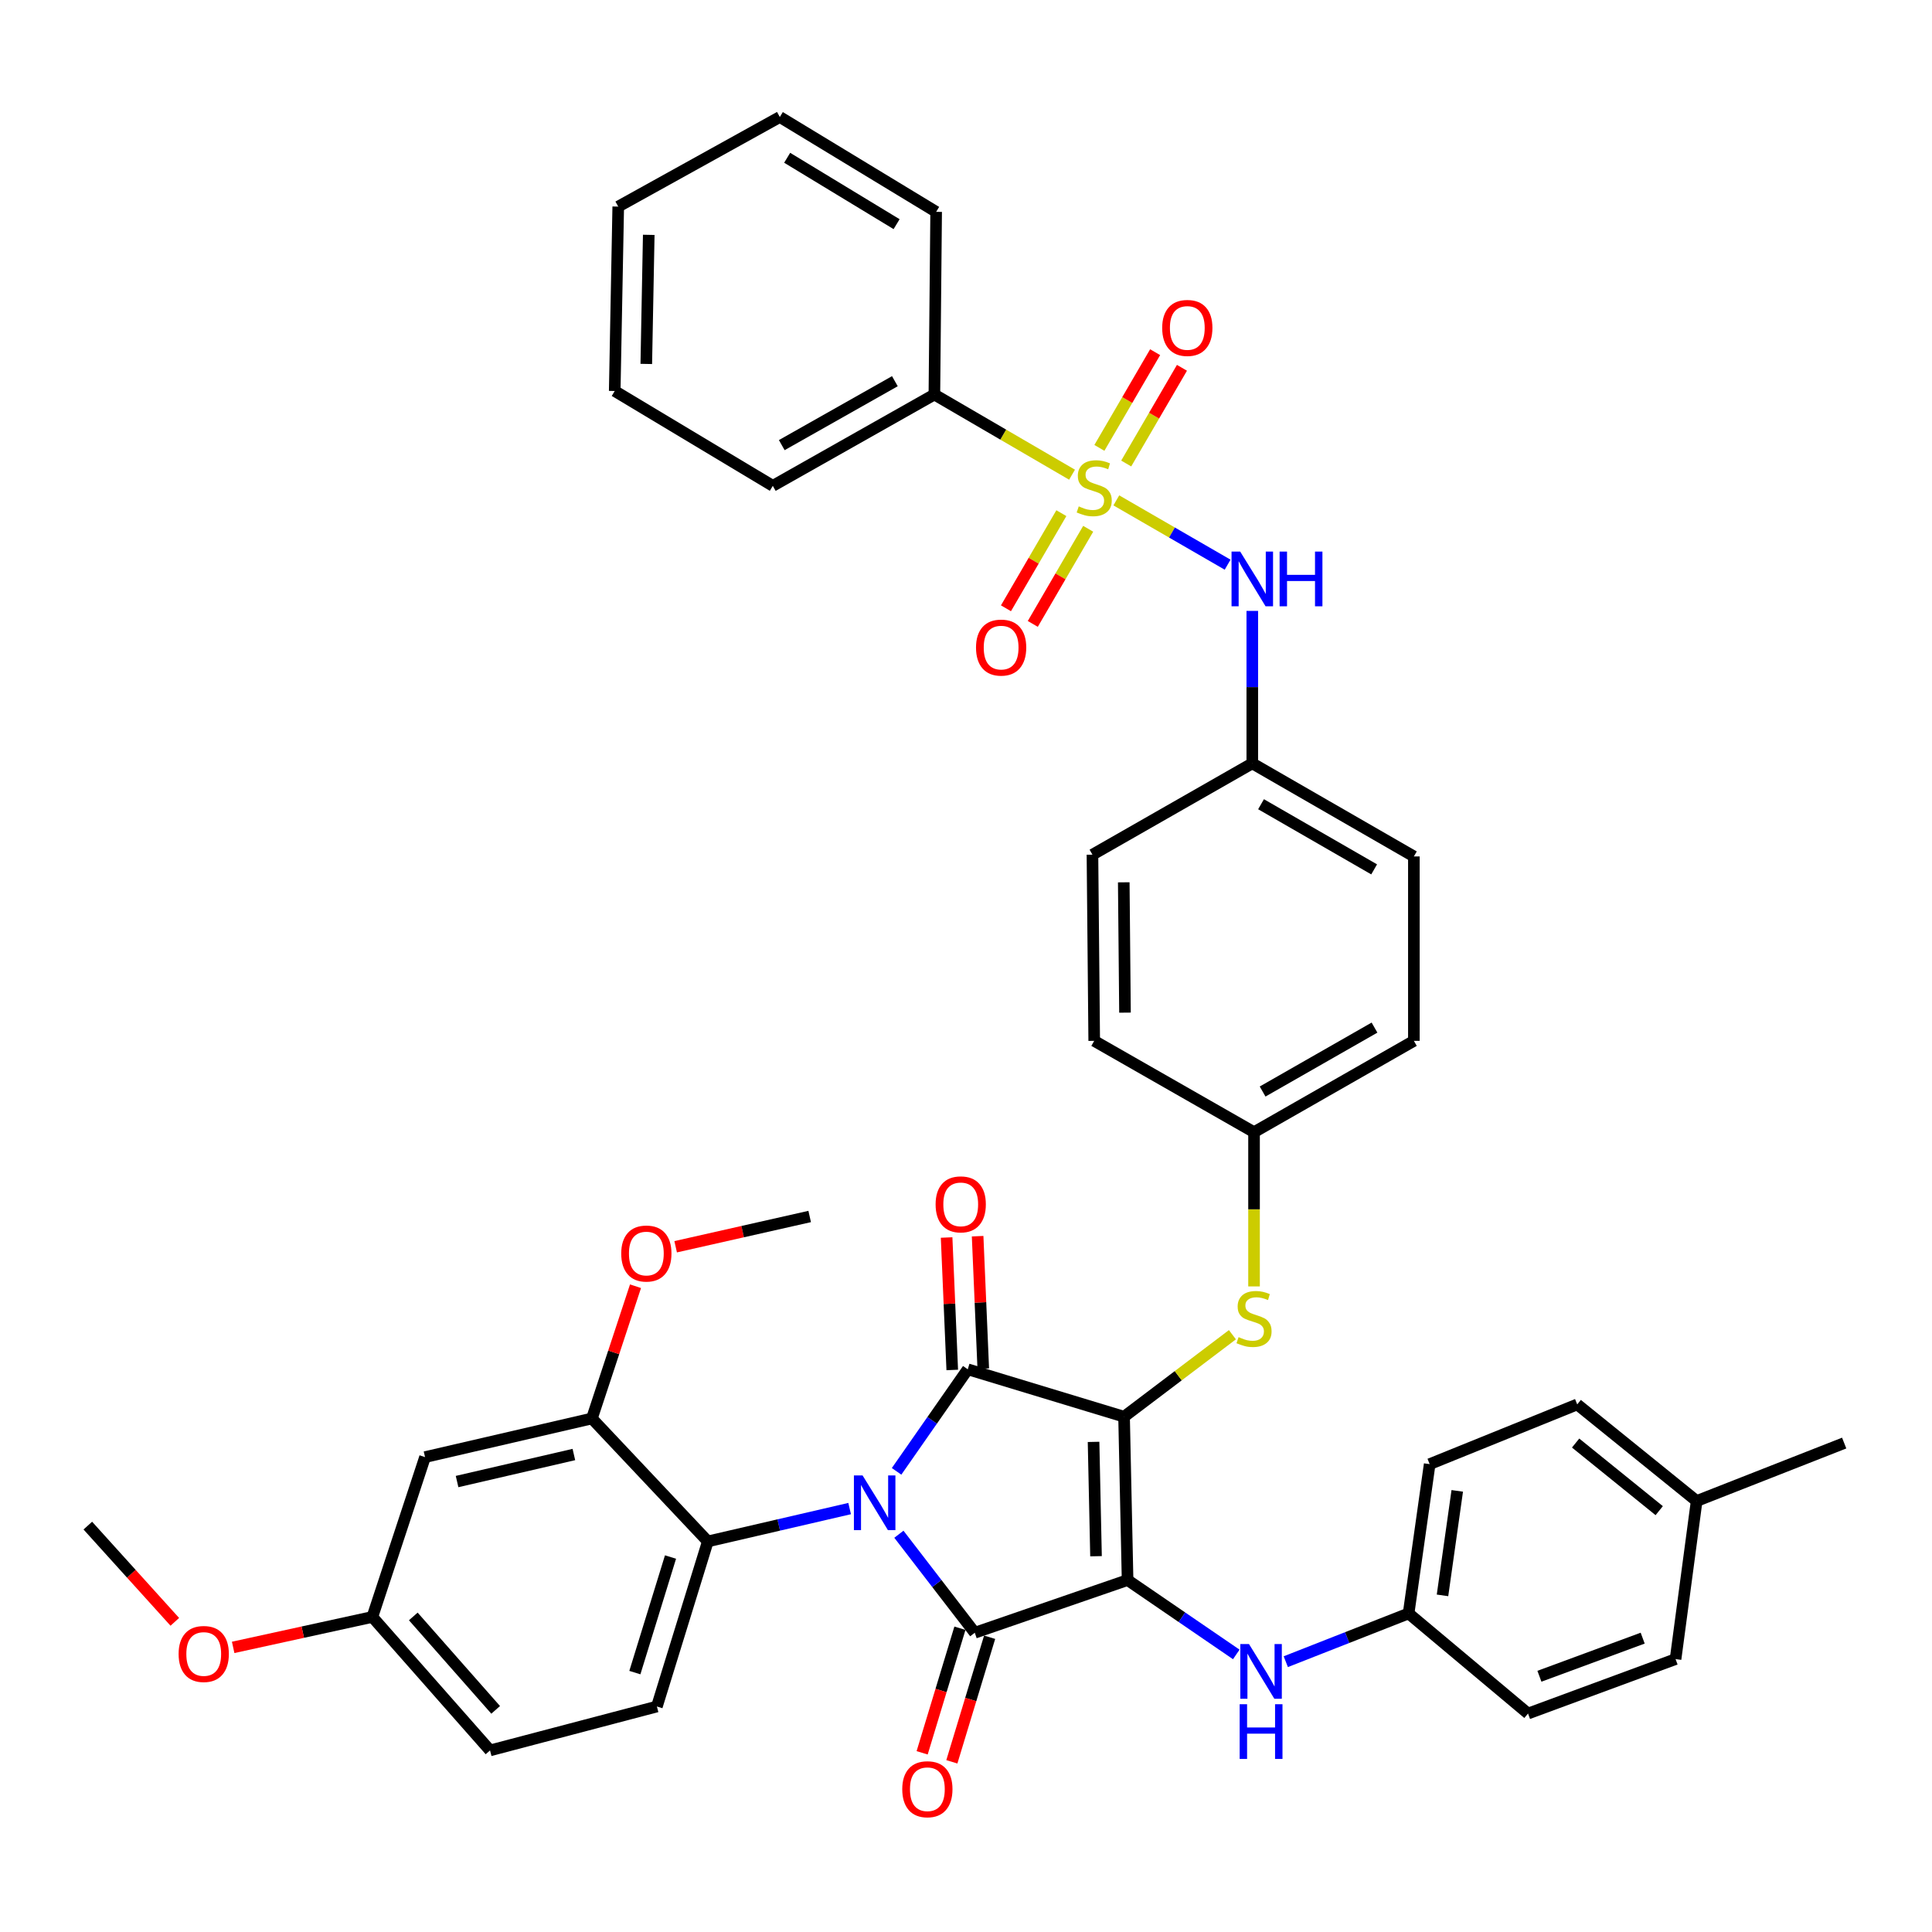 <?xml version='1.0' encoding='iso-8859-1'?>
<svg version='1.1' baseProfile='full'
              xmlns='http://www.w3.org/2000/svg'
                      xmlns:rdkit='http://www.rdkit.org/xml'
                      xmlns:xlink='http://www.w3.org/1999/xlink'
                  xml:space='preserve'
width='1000px' height='1000px' viewBox='0 0 1000 1000'>
<!-- END OF HEADER -->
<rect style='opacity:1.0;fill:#FFFFFF;stroke:none' width='1000' height='1000' x='0' y='0'> </rect>
<path class='bond-0' d='M 577.805,258.994 L 606.609,275.637' style='fill:none;fill-rule:evenodd;stroke:#CCCC00;stroke-width:6px;stroke-linecap:butt;stroke-linejoin:miter;stroke-opacity:1' />
<path class='bond-0' d='M 606.609,275.637 L 635.413,292.279' style='fill:none;fill-rule:evenodd;stroke:#0000FF;stroke-width:6px;stroke-linecap:butt;stroke-linejoin:miter;stroke-opacity:1' />
<path class='bond-1' d='M 582.923,239.913 L 597.351,215.145' style='fill:none;fill-rule:evenodd;stroke:#CCCC00;stroke-width:6px;stroke-linecap:butt;stroke-linejoin:miter;stroke-opacity:1' />
<path class='bond-1' d='M 597.351,215.145 L 611.778,190.377' style='fill:none;fill-rule:evenodd;stroke:#FF0000;stroke-width:6px;stroke-linecap:butt;stroke-linejoin:miter;stroke-opacity:1' />
<path class='bond-1' d='M 569.039,231.825 L 583.466,207.057' style='fill:none;fill-rule:evenodd;stroke:#CCCC00;stroke-width:6px;stroke-linecap:butt;stroke-linejoin:miter;stroke-opacity:1' />
<path class='bond-1' d='M 583.466,207.057 L 597.893,182.289' style='fill:none;fill-rule:evenodd;stroke:#FF0000;stroke-width:6px;stroke-linecap:butt;stroke-linejoin:miter;stroke-opacity:1' />
<path class='bond-2' d='M 549.36,265.612 L 535.022,290.232' style='fill:none;fill-rule:evenodd;stroke:#CCCC00;stroke-width:6px;stroke-linecap:butt;stroke-linejoin:miter;stroke-opacity:1' />
<path class='bond-2' d='M 535.022,290.232 L 520.684,314.851' style='fill:none;fill-rule:evenodd;stroke:#FF0000;stroke-width:6px;stroke-linecap:butt;stroke-linejoin:miter;stroke-opacity:1' />
<path class='bond-2' d='M 563.245,273.699 L 548.907,298.318' style='fill:none;fill-rule:evenodd;stroke:#CCCC00;stroke-width:6px;stroke-linecap:butt;stroke-linejoin:miter;stroke-opacity:1' />
<path class='bond-2' d='M 548.907,298.318 L 534.569,322.937' style='fill:none;fill-rule:evenodd;stroke:#FF0000;stroke-width:6px;stroke-linecap:butt;stroke-linejoin:miter;stroke-opacity:1' />
<path class='bond-3' d='M 554.889,245.701 L 519.263,224.952' style='fill:none;fill-rule:evenodd;stroke:#CCCC00;stroke-width:6px;stroke-linecap:butt;stroke-linejoin:miter;stroke-opacity:1' />
<path class='bond-3' d='M 519.263,224.952 L 483.637,204.204' style='fill:none;fill-rule:evenodd;stroke:#000000;stroke-width:6px;stroke-linecap:butt;stroke-linejoin:miter;stroke-opacity:1' />
<path class='bond-4' d='M 648.185,316.205 L 648.185,355.659' style='fill:none;fill-rule:evenodd;stroke:#0000FF;stroke-width:6px;stroke-linecap:butt;stroke-linejoin:miter;stroke-opacity:1' />
<path class='bond-4' d='M 648.185,355.659 L 648.185,395.114' style='fill:none;fill-rule:evenodd;stroke:#000000;stroke-width:6px;stroke-linecap:butt;stroke-linejoin:miter;stroke-opacity:1' />
<path class='bond-5' d='M 581.814,733.289 L 583.636,817.835' style='fill:none;fill-rule:evenodd;stroke:#000000;stroke-width:6px;stroke-linecap:butt;stroke-linejoin:miter;stroke-opacity:1' />
<path class='bond-5' d='M 566.023,746.317 L 567.298,805.499' style='fill:none;fill-rule:evenodd;stroke:#000000;stroke-width:6px;stroke-linecap:butt;stroke-linejoin:miter;stroke-opacity:1' />
<path class='bond-6' d='M 581.814,733.289 L 500.911,708.749' style='fill:none;fill-rule:evenodd;stroke:#000000;stroke-width:6px;stroke-linecap:butt;stroke-linejoin:miter;stroke-opacity:1' />
<path class='bond-7' d='M 581.814,733.289 L 609.856,712.068' style='fill:none;fill-rule:evenodd;stroke:#000000;stroke-width:6px;stroke-linecap:butt;stroke-linejoin:miter;stroke-opacity:1' />
<path class='bond-7' d='M 609.856,712.068 L 637.898,690.847' style='fill:none;fill-rule:evenodd;stroke:#CCCC00;stroke-width:6px;stroke-linecap:butt;stroke-linejoin:miter;stroke-opacity:1' />
<path class='bond-8' d='M 583.636,817.835 L 504.544,845.106' style='fill:none;fill-rule:evenodd;stroke:#000000;stroke-width:6px;stroke-linecap:butt;stroke-linejoin:miter;stroke-opacity:1' />
<path class='bond-9' d='M 583.636,817.835 L 611.766,837.083' style='fill:none;fill-rule:evenodd;stroke:#000000;stroke-width:6px;stroke-linecap:butt;stroke-linejoin:miter;stroke-opacity:1' />
<path class='bond-9' d='M 611.766,837.083 L 639.896,856.331' style='fill:none;fill-rule:evenodd;stroke:#0000FF;stroke-width:6px;stroke-linecap:butt;stroke-linejoin:miter;stroke-opacity:1' />
<path class='bond-10' d='M 504.544,845.106 L 484.905,819.612' style='fill:none;fill-rule:evenodd;stroke:#000000;stroke-width:6px;stroke-linecap:butt;stroke-linejoin:miter;stroke-opacity:1' />
<path class='bond-10' d='M 484.905,819.612 L 465.266,794.117' style='fill:none;fill-rule:evenodd;stroke:#0000FF;stroke-width:6px;stroke-linecap:butt;stroke-linejoin:miter;stroke-opacity:1' />
<path class='bond-11' d='M 496.855,842.775 L 487.078,875.014' style='fill:none;fill-rule:evenodd;stroke:#000000;stroke-width:6px;stroke-linecap:butt;stroke-linejoin:miter;stroke-opacity:1' />
<path class='bond-11' d='M 487.078,875.014 L 477.3,907.254' style='fill:none;fill-rule:evenodd;stroke:#FF0000;stroke-width:6px;stroke-linecap:butt;stroke-linejoin:miter;stroke-opacity:1' />
<path class='bond-11' d='M 512.232,847.438 L 502.454,879.678' style='fill:none;fill-rule:evenodd;stroke:#000000;stroke-width:6px;stroke-linecap:butt;stroke-linejoin:miter;stroke-opacity:1' />
<path class='bond-11' d='M 502.454,879.678 L 492.676,911.917' style='fill:none;fill-rule:evenodd;stroke:#FF0000;stroke-width:6px;stroke-linecap:butt;stroke-linejoin:miter;stroke-opacity:1' />
<path class='bond-12' d='M 439.767,780.835 L 403.066,789.337' style='fill:none;fill-rule:evenodd;stroke:#0000FF;stroke-width:6px;stroke-linecap:butt;stroke-linejoin:miter;stroke-opacity:1' />
<path class='bond-12' d='M 403.066,789.337 L 366.365,797.839' style='fill:none;fill-rule:evenodd;stroke:#000000;stroke-width:6px;stroke-linecap:butt;stroke-linejoin:miter;stroke-opacity:1' />
<path class='bond-13' d='M 464.069,761.568 L 482.49,735.158' style='fill:none;fill-rule:evenodd;stroke:#0000FF;stroke-width:6px;stroke-linecap:butt;stroke-linejoin:miter;stroke-opacity:1' />
<path class='bond-13' d='M 482.49,735.158 L 500.911,708.749' style='fill:none;fill-rule:evenodd;stroke:#000000;stroke-width:6px;stroke-linecap:butt;stroke-linejoin:miter;stroke-opacity:1' />
<path class='bond-14' d='M 508.937,708.407 L 507.476,674.128' style='fill:none;fill-rule:evenodd;stroke:#000000;stroke-width:6px;stroke-linecap:butt;stroke-linejoin:miter;stroke-opacity:1' />
<path class='bond-14' d='M 507.476,674.128 L 506.015,639.849' style='fill:none;fill-rule:evenodd;stroke:#FF0000;stroke-width:6px;stroke-linecap:butt;stroke-linejoin:miter;stroke-opacity:1' />
<path class='bond-14' d='M 492.884,709.091 L 491.423,674.812' style='fill:none;fill-rule:evenodd;stroke:#000000;stroke-width:6px;stroke-linecap:butt;stroke-linejoin:miter;stroke-opacity:1' />
<path class='bond-14' d='M 491.423,674.812 L 489.962,640.533' style='fill:none;fill-rule:evenodd;stroke:#FF0000;stroke-width:6px;stroke-linecap:butt;stroke-linejoin:miter;stroke-opacity:1' />
<path class='bond-15' d='M 665.52,860.086 L 697.305,847.597' style='fill:none;fill-rule:evenodd;stroke:#0000FF;stroke-width:6px;stroke-linecap:butt;stroke-linejoin:miter;stroke-opacity:1' />
<path class='bond-15' d='M 697.305,847.597 L 729.089,835.108' style='fill:none;fill-rule:evenodd;stroke:#000000;stroke-width:6px;stroke-linecap:butt;stroke-linejoin:miter;stroke-opacity:1' />
<path class='bond-16' d='M 649.087,665.85 L 649.087,625.932' style='fill:none;fill-rule:evenodd;stroke:#CCCC00;stroke-width:6px;stroke-linecap:butt;stroke-linejoin:miter;stroke-opacity:1' />
<path class='bond-16' d='M 649.087,625.932 L 649.087,586.014' style='fill:none;fill-rule:evenodd;stroke:#000000;stroke-width:6px;stroke-linecap:butt;stroke-linejoin:miter;stroke-opacity:1' />
<path class='bond-17' d='M 649.087,586.014 L 731.821,538.746' style='fill:none;fill-rule:evenodd;stroke:#000000;stroke-width:6px;stroke-linecap:butt;stroke-linejoin:miter;stroke-opacity:1' />
<path class='bond-17' d='M 653.526,564.972 L 711.44,531.885' style='fill:none;fill-rule:evenodd;stroke:#000000;stroke-width:6px;stroke-linecap:butt;stroke-linejoin:miter;stroke-opacity:1' />
<path class='bond-18' d='M 649.087,586.014 L 566.362,538.746' style='fill:none;fill-rule:evenodd;stroke:#000000;stroke-width:6px;stroke-linecap:butt;stroke-linejoin:miter;stroke-opacity:1' />
<path class='bond-19' d='M 648.185,395.114 L 565.452,442.381' style='fill:none;fill-rule:evenodd;stroke:#000000;stroke-width:6px;stroke-linecap:butt;stroke-linejoin:miter;stroke-opacity:1' />
<path class='bond-20' d='M 648.185,395.114 L 731.821,443.292' style='fill:none;fill-rule:evenodd;stroke:#000000;stroke-width:6px;stroke-linecap:butt;stroke-linejoin:miter;stroke-opacity:1' />
<path class='bond-20' d='M 652.71,416.264 L 711.255,449.988' style='fill:none;fill-rule:evenodd;stroke:#000000;stroke-width:6px;stroke-linecap:butt;stroke-linejoin:miter;stroke-opacity:1' />
<path class='bond-21' d='M 731.821,538.746 L 731.821,443.292' style='fill:none;fill-rule:evenodd;stroke:#000000;stroke-width:6px;stroke-linecap:butt;stroke-linejoin:miter;stroke-opacity:1' />
<path class='bond-22' d='M 729.089,835.108 L 790.908,886.929' style='fill:none;fill-rule:evenodd;stroke:#000000;stroke-width:6px;stroke-linecap:butt;stroke-linejoin:miter;stroke-opacity:1' />
<path class='bond-23' d='M 729.089,835.108 L 739.998,757.838' style='fill:none;fill-rule:evenodd;stroke:#000000;stroke-width:6px;stroke-linecap:butt;stroke-linejoin:miter;stroke-opacity:1' />
<path class='bond-23' d='M 746.636,825.764 L 754.272,771.674' style='fill:none;fill-rule:evenodd;stroke:#000000;stroke-width:6px;stroke-linecap:butt;stroke-linejoin:miter;stroke-opacity:1' />
<path class='bond-24' d='M 878.185,776.923 L 816.367,726.924' style='fill:none;fill-rule:evenodd;stroke:#000000;stroke-width:6px;stroke-linecap:butt;stroke-linejoin:miter;stroke-opacity:1' />
<path class='bond-24' d='M 858.808,781.917 L 815.535,746.917' style='fill:none;fill-rule:evenodd;stroke:#000000;stroke-width:6px;stroke-linecap:butt;stroke-linejoin:miter;stroke-opacity:1' />
<path class='bond-25' d='M 878.185,776.923 L 954.545,746.929' style='fill:none;fill-rule:evenodd;stroke:#000000;stroke-width:6px;stroke-linecap:butt;stroke-linejoin:miter;stroke-opacity:1' />
<path class='bond-26' d='M 878.185,776.923 L 867.268,858.747' style='fill:none;fill-rule:evenodd;stroke:#000000;stroke-width:6px;stroke-linecap:butt;stroke-linejoin:miter;stroke-opacity:1' />
<path class='bond-27' d='M 790.908,886.929 L 867.268,858.747' style='fill:none;fill-rule:evenodd;stroke:#000000;stroke-width:6px;stroke-linecap:butt;stroke-linejoin:miter;stroke-opacity:1' />
<path class='bond-27' d='M 796.798,867.627 L 850.25,847.899' style='fill:none;fill-rule:evenodd;stroke:#000000;stroke-width:6px;stroke-linecap:butt;stroke-linejoin:miter;stroke-opacity:1' />
<path class='bond-28' d='M 306.368,734.199 L 220.001,754.195' style='fill:none;fill-rule:evenodd;stroke:#000000;stroke-width:6px;stroke-linecap:butt;stroke-linejoin:miter;stroke-opacity:1' />
<path class='bond-28' d='M 297.037,752.853 L 236.58,766.85' style='fill:none;fill-rule:evenodd;stroke:#000000;stroke-width:6px;stroke-linecap:butt;stroke-linejoin:miter;stroke-opacity:1' />
<path class='bond-29' d='M 306.368,734.199 L 366.365,797.839' style='fill:none;fill-rule:evenodd;stroke:#000000;stroke-width:6px;stroke-linecap:butt;stroke-linejoin:miter;stroke-opacity:1' />
<path class='bond-30' d='M 306.368,734.199 L 317.654,699.976' style='fill:none;fill-rule:evenodd;stroke:#000000;stroke-width:6px;stroke-linecap:butt;stroke-linejoin:miter;stroke-opacity:1' />
<path class='bond-30' d='M 317.654,699.976 L 328.941,665.752' style='fill:none;fill-rule:evenodd;stroke:#FF0000;stroke-width:6px;stroke-linecap:butt;stroke-linejoin:miter;stroke-opacity:1' />
<path class='bond-31' d='M 220.001,754.195 L 192.729,836.929' style='fill:none;fill-rule:evenodd;stroke:#000000;stroke-width:6px;stroke-linecap:butt;stroke-linejoin:miter;stroke-opacity:1' />
<path class='bond-32' d='M 366.365,797.839 L 340.004,883.286' style='fill:none;fill-rule:evenodd;stroke:#000000;stroke-width:6px;stroke-linecap:butt;stroke-linejoin:miter;stroke-opacity:1' />
<path class='bond-32' d='M 347.057,805.919 L 328.604,865.732' style='fill:none;fill-rule:evenodd;stroke:#000000;stroke-width:6px;stroke-linecap:butt;stroke-linejoin:miter;stroke-opacity:1' />
<path class='bond-33' d='M 340.004,883.286 L 253.637,906.014' style='fill:none;fill-rule:evenodd;stroke:#000000;stroke-width:6px;stroke-linecap:butt;stroke-linejoin:miter;stroke-opacity:1' />
<path class='bond-34' d='M 192.729,836.929 L 156.707,844.807' style='fill:none;fill-rule:evenodd;stroke:#000000;stroke-width:6px;stroke-linecap:butt;stroke-linejoin:miter;stroke-opacity:1' />
<path class='bond-34' d='M 156.707,844.807 L 120.685,852.684' style='fill:none;fill-rule:evenodd;stroke:#FF0000;stroke-width:6px;stroke-linecap:butt;stroke-linejoin:miter;stroke-opacity:1' />
<path class='bond-35' d='M 192.729,836.929 L 253.637,906.014' style='fill:none;fill-rule:evenodd;stroke:#000000;stroke-width:6px;stroke-linecap:butt;stroke-linejoin:miter;stroke-opacity:1' />
<path class='bond-35' d='M 213.919,836.666 L 256.554,885.025' style='fill:none;fill-rule:evenodd;stroke:#000000;stroke-width:6px;stroke-linecap:butt;stroke-linejoin:miter;stroke-opacity:1' />
<path class='bond-36' d='M 349.717,645.319 L 384.402,637.488' style='fill:none;fill-rule:evenodd;stroke:#FF0000;stroke-width:6px;stroke-linecap:butt;stroke-linejoin:miter;stroke-opacity:1' />
<path class='bond-36' d='M 384.402,637.488 L 419.087,629.657' style='fill:none;fill-rule:evenodd;stroke:#000000;stroke-width:6px;stroke-linecap:butt;stroke-linejoin:miter;stroke-opacity:1' />
<path class='bond-37' d='M 90.483,839.458 L 67.969,814.556' style='fill:none;fill-rule:evenodd;stroke:#FF0000;stroke-width:6px;stroke-linecap:butt;stroke-linejoin:miter;stroke-opacity:1' />
<path class='bond-37' d='M 67.969,814.556 L 45.455,789.653' style='fill:none;fill-rule:evenodd;stroke:#000000;stroke-width:6px;stroke-linecap:butt;stroke-linejoin:miter;stroke-opacity:1' />
<path class='bond-38' d='M 739.998,757.838 L 816.367,726.924' style='fill:none;fill-rule:evenodd;stroke:#000000;stroke-width:6px;stroke-linecap:butt;stroke-linejoin:miter;stroke-opacity:1' />
<path class='bond-39' d='M 566.362,538.746 L 565.452,442.381' style='fill:none;fill-rule:evenodd;stroke:#000000;stroke-width:6px;stroke-linecap:butt;stroke-linejoin:miter;stroke-opacity:1' />
<path class='bond-39' d='M 582.293,524.14 L 581.656,456.684' style='fill:none;fill-rule:evenodd;stroke:#000000;stroke-width:6px;stroke-linecap:butt;stroke-linejoin:miter;stroke-opacity:1' />
<path class='bond-40' d='M 483.637,204.204 L 400.002,251.472' style='fill:none;fill-rule:evenodd;stroke:#000000;stroke-width:6px;stroke-linecap:butt;stroke-linejoin:miter;stroke-opacity:1' />
<path class='bond-40' d='M 463.186,197.306 L 404.641,230.393' style='fill:none;fill-rule:evenodd;stroke:#000000;stroke-width:6px;stroke-linecap:butt;stroke-linejoin:miter;stroke-opacity:1' />
<path class='bond-41' d='M 483.637,204.204 L 484.548,109.651' style='fill:none;fill-rule:evenodd;stroke:#000000;stroke-width:6px;stroke-linecap:butt;stroke-linejoin:miter;stroke-opacity:1' />
<path class='bond-42' d='M 400.002,251.472 L 318.178,202.383' style='fill:none;fill-rule:evenodd;stroke:#000000;stroke-width:6px;stroke-linecap:butt;stroke-linejoin:miter;stroke-opacity:1' />
<path class='bond-43' d='M 484.548,109.651 L 403.635,60.563' style='fill:none;fill-rule:evenodd;stroke:#000000;stroke-width:6px;stroke-linecap:butt;stroke-linejoin:miter;stroke-opacity:1' />
<path class='bond-43' d='M 464.076,116.026 L 407.437,81.664' style='fill:none;fill-rule:evenodd;stroke:#000000;stroke-width:6px;stroke-linecap:butt;stroke-linejoin:miter;stroke-opacity:1' />
<path class='bond-44' d='M 318.178,202.383 L 319.999,106.929' style='fill:none;fill-rule:evenodd;stroke:#000000;stroke-width:6px;stroke-linecap:butt;stroke-linejoin:miter;stroke-opacity:1' />
<path class='bond-44' d='M 334.517,188.372 L 335.792,121.553' style='fill:none;fill-rule:evenodd;stroke:#000000;stroke-width:6px;stroke-linecap:butt;stroke-linejoin:miter;stroke-opacity:1' />
<path class='bond-45' d='M 403.635,60.563 L 319.999,106.929' style='fill:none;fill-rule:evenodd;stroke:#000000;stroke-width:6px;stroke-linecap:butt;stroke-linejoin:miter;stroke-opacity:1' />
<path  class='atom-0' d='M 558.362 262.102
Q 558.682 262.222, 560.002 262.782
Q 561.322 263.342, 562.762 263.702
Q 564.242 264.022, 565.682 264.022
Q 568.362 264.022, 569.922 262.742
Q 571.482 261.422, 571.482 259.142
Q 571.482 257.582, 570.682 256.622
Q 569.922 255.662, 568.722 255.142
Q 567.522 254.622, 565.522 254.022
Q 563.002 253.262, 561.482 252.542
Q 560.002 251.822, 558.922 250.302
Q 557.882 248.782, 557.882 246.222
Q 557.882 242.662, 560.282 240.462
Q 562.722 238.262, 567.522 238.262
Q 570.802 238.262, 574.522 239.822
L 573.602 242.902
Q 570.202 241.502, 567.642 241.502
Q 564.882 241.502, 563.362 242.662
Q 561.842 243.782, 561.882 245.742
Q 561.882 247.262, 562.642 248.182
Q 563.442 249.102, 564.562 249.622
Q 565.722 250.142, 567.642 250.742
Q 570.202 251.542, 571.722 252.342
Q 573.242 253.142, 574.322 254.782
Q 575.442 256.382, 575.442 259.142
Q 575.442 263.062, 572.802 265.182
Q 570.202 267.262, 565.842 267.262
Q 563.322 267.262, 561.402 266.702
Q 559.522 266.182, 557.282 265.262
L 558.362 262.102
' fill='#CCCC00'/>
<path  class='atom-1' d='M 641.925 285.499
L 651.205 300.499
Q 652.125 301.979, 653.605 304.659
Q 655.085 307.339, 655.165 307.499
L 655.165 285.499
L 658.925 285.499
L 658.925 313.819
L 655.045 313.819
L 645.085 297.419
Q 643.925 295.499, 642.685 293.299
Q 641.485 291.099, 641.125 290.419
L 641.125 313.819
L 637.445 313.819
L 637.445 285.499
L 641.925 285.499
' fill='#0000FF'/>
<path  class='atom-1' d='M 662.325 285.499
L 666.165 285.499
L 666.165 297.539
L 680.645 297.539
L 680.645 285.499
L 684.485 285.499
L 684.485 313.819
L 680.645 313.819
L 680.645 300.739
L 666.165 300.739
L 666.165 313.819
L 662.325 313.819
L 662.325 285.499
' fill='#0000FF'/>
<path  class='atom-2' d='M 601.549 169.737
Q 601.549 162.937, 604.909 159.137
Q 608.269 155.337, 614.549 155.337
Q 620.829 155.337, 624.189 159.137
Q 627.549 162.937, 627.549 169.737
Q 627.549 176.617, 624.149 180.537
Q 620.749 184.417, 614.549 184.417
Q 608.309 184.417, 604.909 180.537
Q 601.549 176.657, 601.549 169.737
M 614.549 181.217
Q 618.869 181.217, 621.189 178.337
Q 623.549 175.417, 623.549 169.737
Q 623.549 164.177, 621.189 161.377
Q 618.869 158.537, 614.549 158.537
Q 610.229 158.537, 607.869 161.337
Q 605.549 164.137, 605.549 169.737
Q 605.549 175.457, 607.869 178.337
Q 610.229 181.217, 614.549 181.217
' fill='#FF0000'/>
<path  class='atom-3' d='M 505.184 335.187
Q 505.184 328.387, 508.544 324.587
Q 511.904 320.787, 518.184 320.787
Q 524.464 320.787, 527.824 324.587
Q 531.184 328.387, 531.184 335.187
Q 531.184 342.067, 527.784 345.987
Q 524.384 349.867, 518.184 349.867
Q 511.944 349.867, 508.544 345.987
Q 505.184 342.107, 505.184 335.187
M 518.184 346.667
Q 522.504 346.667, 524.824 343.787
Q 527.184 340.867, 527.184 335.187
Q 527.184 329.627, 524.824 326.827
Q 522.504 323.987, 518.184 323.987
Q 513.864 323.987, 511.504 326.787
Q 509.184 329.587, 509.184 335.187
Q 509.184 340.907, 511.504 343.787
Q 513.864 346.667, 518.184 346.667
' fill='#FF0000'/>
<path  class='atom-7' d='M 446.463 763.674
L 455.743 778.674
Q 456.663 780.154, 458.143 782.834
Q 459.623 785.514, 459.703 785.674
L 459.703 763.674
L 463.463 763.674
L 463.463 791.994
L 459.583 791.994
L 449.623 775.594
Q 448.463 773.674, 447.223 771.474
Q 446.023 769.274, 445.663 768.594
L 445.663 791.994
L 441.983 791.994
L 441.983 763.674
L 446.463 763.674
' fill='#0000FF'/>
<path  class='atom-9' d='M 646.469 850.951
L 655.749 865.951
Q 656.669 867.431, 658.149 870.111
Q 659.629 872.791, 659.709 872.951
L 659.709 850.951
L 663.469 850.951
L 663.469 879.271
L 659.589 879.271
L 649.629 862.871
Q 648.469 860.951, 647.229 858.751
Q 646.029 856.551, 645.669 855.871
L 645.669 879.271
L 641.989 879.271
L 641.989 850.951
L 646.469 850.951
' fill='#0000FF'/>
<path  class='atom-9' d='M 641.649 882.103
L 645.489 882.103
L 645.489 894.143
L 659.969 894.143
L 659.969 882.103
L 663.809 882.103
L 663.809 910.423
L 659.969 910.423
L 659.969 897.343
L 645.489 897.343
L 645.489 910.423
L 641.649 910.423
L 641.649 882.103
' fill='#0000FF'/>
<path  class='atom-10' d='M 641.087 692.099
Q 641.407 692.219, 642.727 692.779
Q 644.047 693.339, 645.487 693.699
Q 646.967 694.019, 648.407 694.019
Q 651.087 694.019, 652.647 692.739
Q 654.207 691.419, 654.207 689.139
Q 654.207 687.579, 653.407 686.619
Q 652.647 685.659, 651.447 685.139
Q 650.247 684.619, 648.247 684.019
Q 645.727 683.259, 644.207 682.539
Q 642.727 681.819, 641.647 680.299
Q 640.607 678.779, 640.607 676.219
Q 640.607 672.659, 643.007 670.459
Q 645.447 668.259, 650.247 668.259
Q 653.527 668.259, 657.247 669.819
L 656.327 672.899
Q 652.927 671.499, 650.367 671.499
Q 647.607 671.499, 646.087 672.659
Q 644.567 673.779, 644.607 675.739
Q 644.607 677.259, 645.367 678.179
Q 646.167 679.099, 647.287 679.619
Q 648.447 680.139, 650.367 680.739
Q 652.927 681.539, 654.447 682.339
Q 655.967 683.139, 657.047 684.779
Q 658.167 686.379, 658.167 689.139
Q 658.167 693.059, 655.527 695.179
Q 652.927 697.259, 648.567 697.259
Q 646.047 697.259, 644.127 696.699
Q 642.247 696.179, 640.007 695.259
L 641.087 692.099
' fill='#CCCC00'/>
<path  class='atom-11' d='M 484.268 623.372
Q 484.268 616.572, 487.628 612.772
Q 490.988 608.972, 497.268 608.972
Q 503.548 608.972, 506.908 612.772
Q 510.268 616.572, 510.268 623.372
Q 510.268 630.252, 506.868 634.172
Q 503.468 638.052, 497.268 638.052
Q 491.028 638.052, 487.628 634.172
Q 484.268 630.292, 484.268 623.372
M 497.268 634.852
Q 501.588 634.852, 503.908 631.972
Q 506.268 629.052, 506.268 623.372
Q 506.268 617.812, 503.908 615.012
Q 501.588 612.172, 497.268 612.172
Q 492.948 612.172, 490.588 614.972
Q 488.268 617.772, 488.268 623.372
Q 488.268 629.092, 490.588 631.972
Q 492.948 634.852, 497.268 634.852
' fill='#FF0000'/>
<path  class='atom-12' d='M 467.004 926.099
Q 467.004 919.299, 470.364 915.499
Q 473.724 911.699, 480.004 911.699
Q 486.284 911.699, 489.644 915.499
Q 493.004 919.299, 493.004 926.099
Q 493.004 932.979, 489.604 936.899
Q 486.204 940.779, 480.004 940.779
Q 473.764 940.779, 470.364 936.899
Q 467.004 933.019, 467.004 926.099
M 480.004 937.579
Q 484.324 937.579, 486.644 934.699
Q 489.004 931.779, 489.004 926.099
Q 489.004 920.539, 486.644 917.739
Q 484.324 914.899, 480.004 914.899
Q 475.684 914.899, 473.324 917.699
Q 471.004 920.499, 471.004 926.099
Q 471.004 931.819, 473.324 934.699
Q 475.684 937.579, 480.004 937.579
' fill='#FF0000'/>
<path  class='atom-25' d='M 321.55 648.823
Q 321.55 642.023, 324.91 638.223
Q 328.27 634.423, 334.55 634.423
Q 340.83 634.423, 344.19 638.223
Q 347.55 642.023, 347.55 648.823
Q 347.55 655.703, 344.15 659.623
Q 340.75 663.503, 334.55 663.503
Q 328.31 663.503, 324.91 659.623
Q 321.55 655.743, 321.55 648.823
M 334.55 660.303
Q 338.87 660.303, 341.19 657.423
Q 343.55 654.503, 343.55 648.823
Q 343.55 643.263, 341.19 640.463
Q 338.87 637.623, 334.55 637.623
Q 330.23 637.623, 327.87 640.423
Q 325.55 643.223, 325.55 648.823
Q 325.55 654.543, 327.87 657.423
Q 330.23 660.303, 334.55 660.303
' fill='#FF0000'/>
<path  class='atom-26' d='M 92.452 856.095
Q 92.452 849.295, 95.812 845.495
Q 99.172 841.695, 105.452 841.695
Q 111.732 841.695, 115.092 845.495
Q 118.452 849.295, 118.452 856.095
Q 118.452 862.975, 115.052 866.895
Q 111.652 870.775, 105.452 870.775
Q 99.212 870.775, 95.812 866.895
Q 92.452 863.015, 92.452 856.095
M 105.452 867.575
Q 109.772 867.575, 112.092 864.695
Q 114.452 861.775, 114.452 856.095
Q 114.452 850.535, 112.092 847.735
Q 109.772 844.895, 105.452 844.895
Q 101.132 844.895, 98.772 847.695
Q 96.452 850.495, 96.452 856.095
Q 96.452 861.815, 98.772 864.695
Q 101.132 867.575, 105.452 867.575
' fill='#FF0000'/>
</svg>
